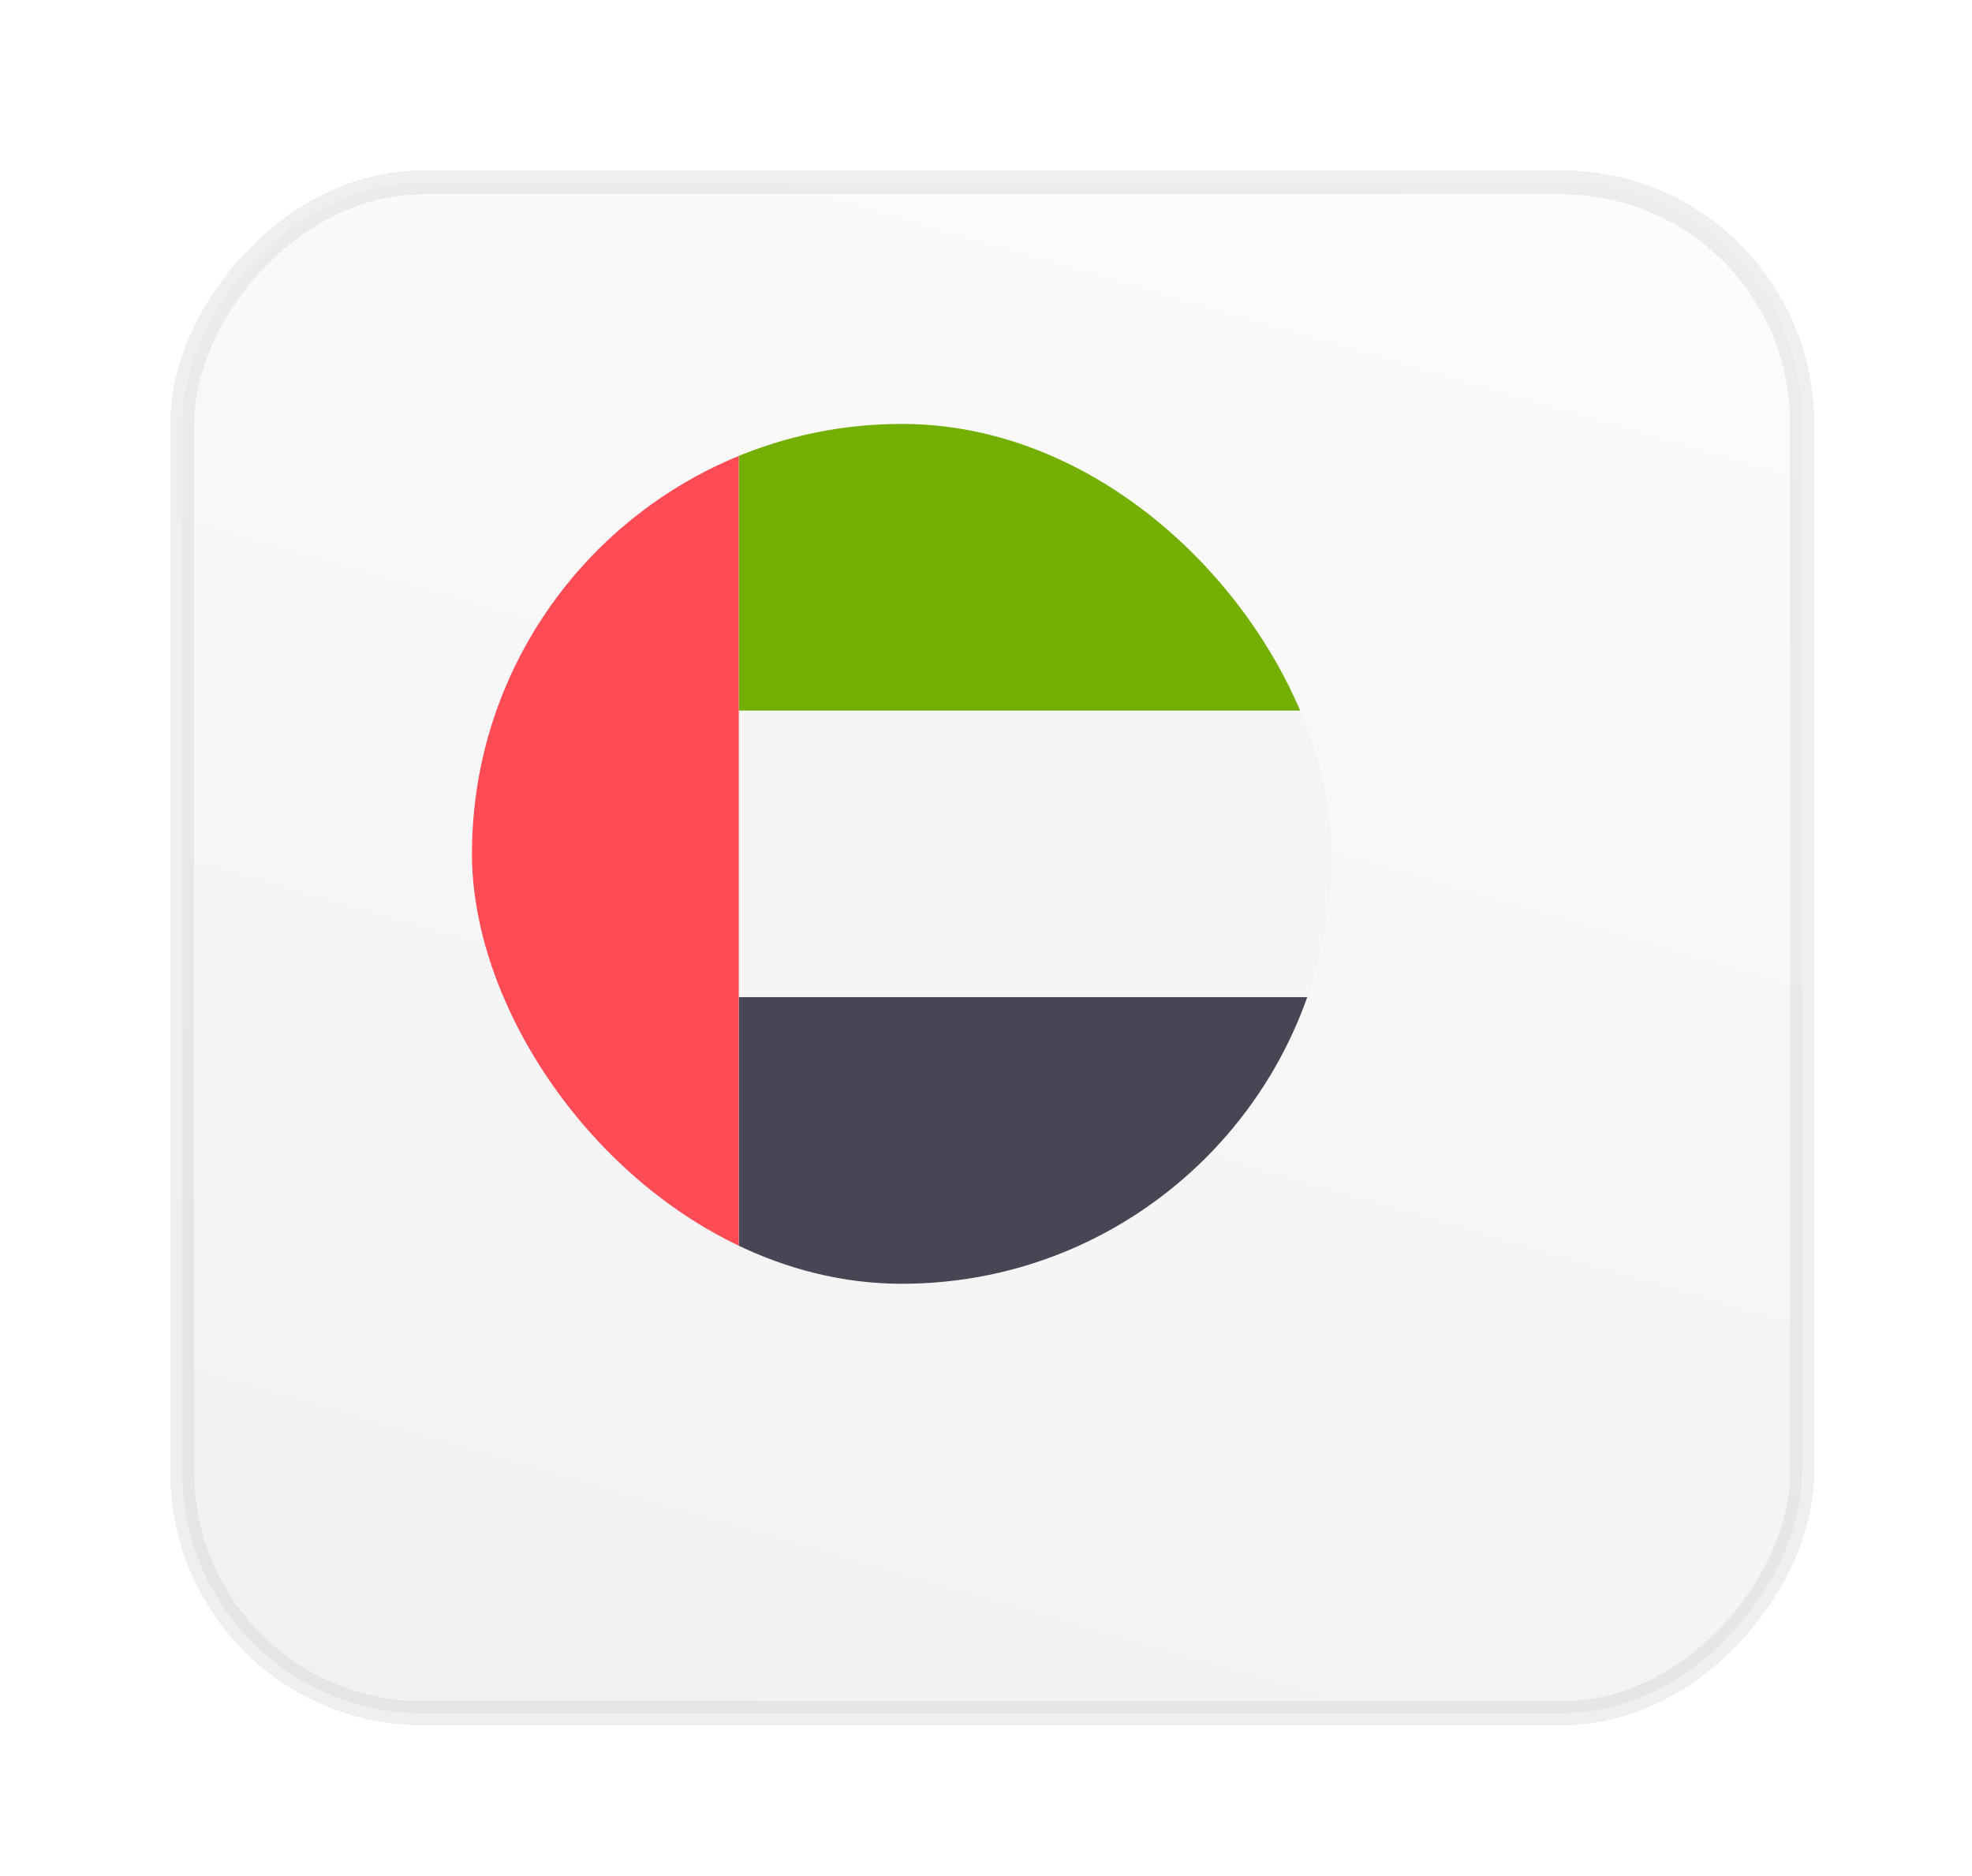 <svg width="82" height="78" viewBox="0 0 82 78" fill="none" xmlns="http://www.w3.org/2000/svg">
<g filter="url(#filter0_d_8028_1598)">
<rect width="67.351" height="63.65" rx="10" transform="matrix(-1 0 0 1 70.934 3.582)" fill="url(#paint0_linear_8028_1598)" fill-opacity="0.2" shape-rendering="crispEdges"/>
<rect width="67.351" height="63.65" rx="10" transform="matrix(-1 0 0 1 70.934 3.582)" stroke="#CACACA" stroke-opacity="0.3" shape-rendering="crispEdges"/>
</g>
<g clip-path="url(#clip0_8028_1598)">
<path d="M55.376 17.625H30.721V29.548H55.376V17.625Z" fill="#73AF00"/>
<path d="M55.376 41.452H30.721V53.375H55.376V41.452Z" fill="#464655"/>
<path d="M55.376 29.548H30.721V41.452H55.376V29.548Z" fill="#F5F5F5"/>
<path d="M30.72 17.625H19.625V53.375H30.72V17.625Z" fill="#FF4B55"/>
</g>
<defs>
<filter id="filter0_d_8028_1598" x="0.884" y="0.882" width="80.75" height="77.05" filterUnits="userSpaceOnUse" color-interpolation-filters="sRGB">
<feFlood flood-opacity="0" result="BackgroundImageFix"/>
<feColorMatrix in="SourceAlpha" type="matrix" values="0 0 0 0 0 0 0 0 0 0 0 0 0 0 0 0 0 0 127 0" result="hardAlpha"/>
<feMorphology radius="8" operator="erode" in="SourceAlpha" result="effect1_dropShadow_8028_1598"/>
<feOffset dx="4" dy="4"/>
<feGaussianBlur stdDeviation="7.1"/>
<feComposite in2="hardAlpha" operator="out"/>
<feColorMatrix type="matrix" values="0 0 0 0 0 0 0 0 0 0 0 0 0 0 0 0 0 0 0.25 0"/>
<feBlend mode="normal" in2="BackgroundImageFix" result="effect1_dropShadow_8028_1598"/>
<feBlend mode="normal" in="SourceGraphic" in2="effect1_dropShadow_8028_1598" result="shape"/>
</filter>
<linearGradient id="paint0_linear_8028_1598" x1="29.434" y1="-25.082" x2="67.826" y2="107.541" gradientUnits="userSpaceOnUse">
<stop stop-color="#FDFDFD"/>
<stop offset="1" stop-color="#979797"/>
</linearGradient>
<clipPath id="clip0_8028_1598">
<rect x="19.625" y="17.625" width="35.75" height="35.75" rx="17.875" fill="white"/>
</clipPath>
</defs>
</svg>
